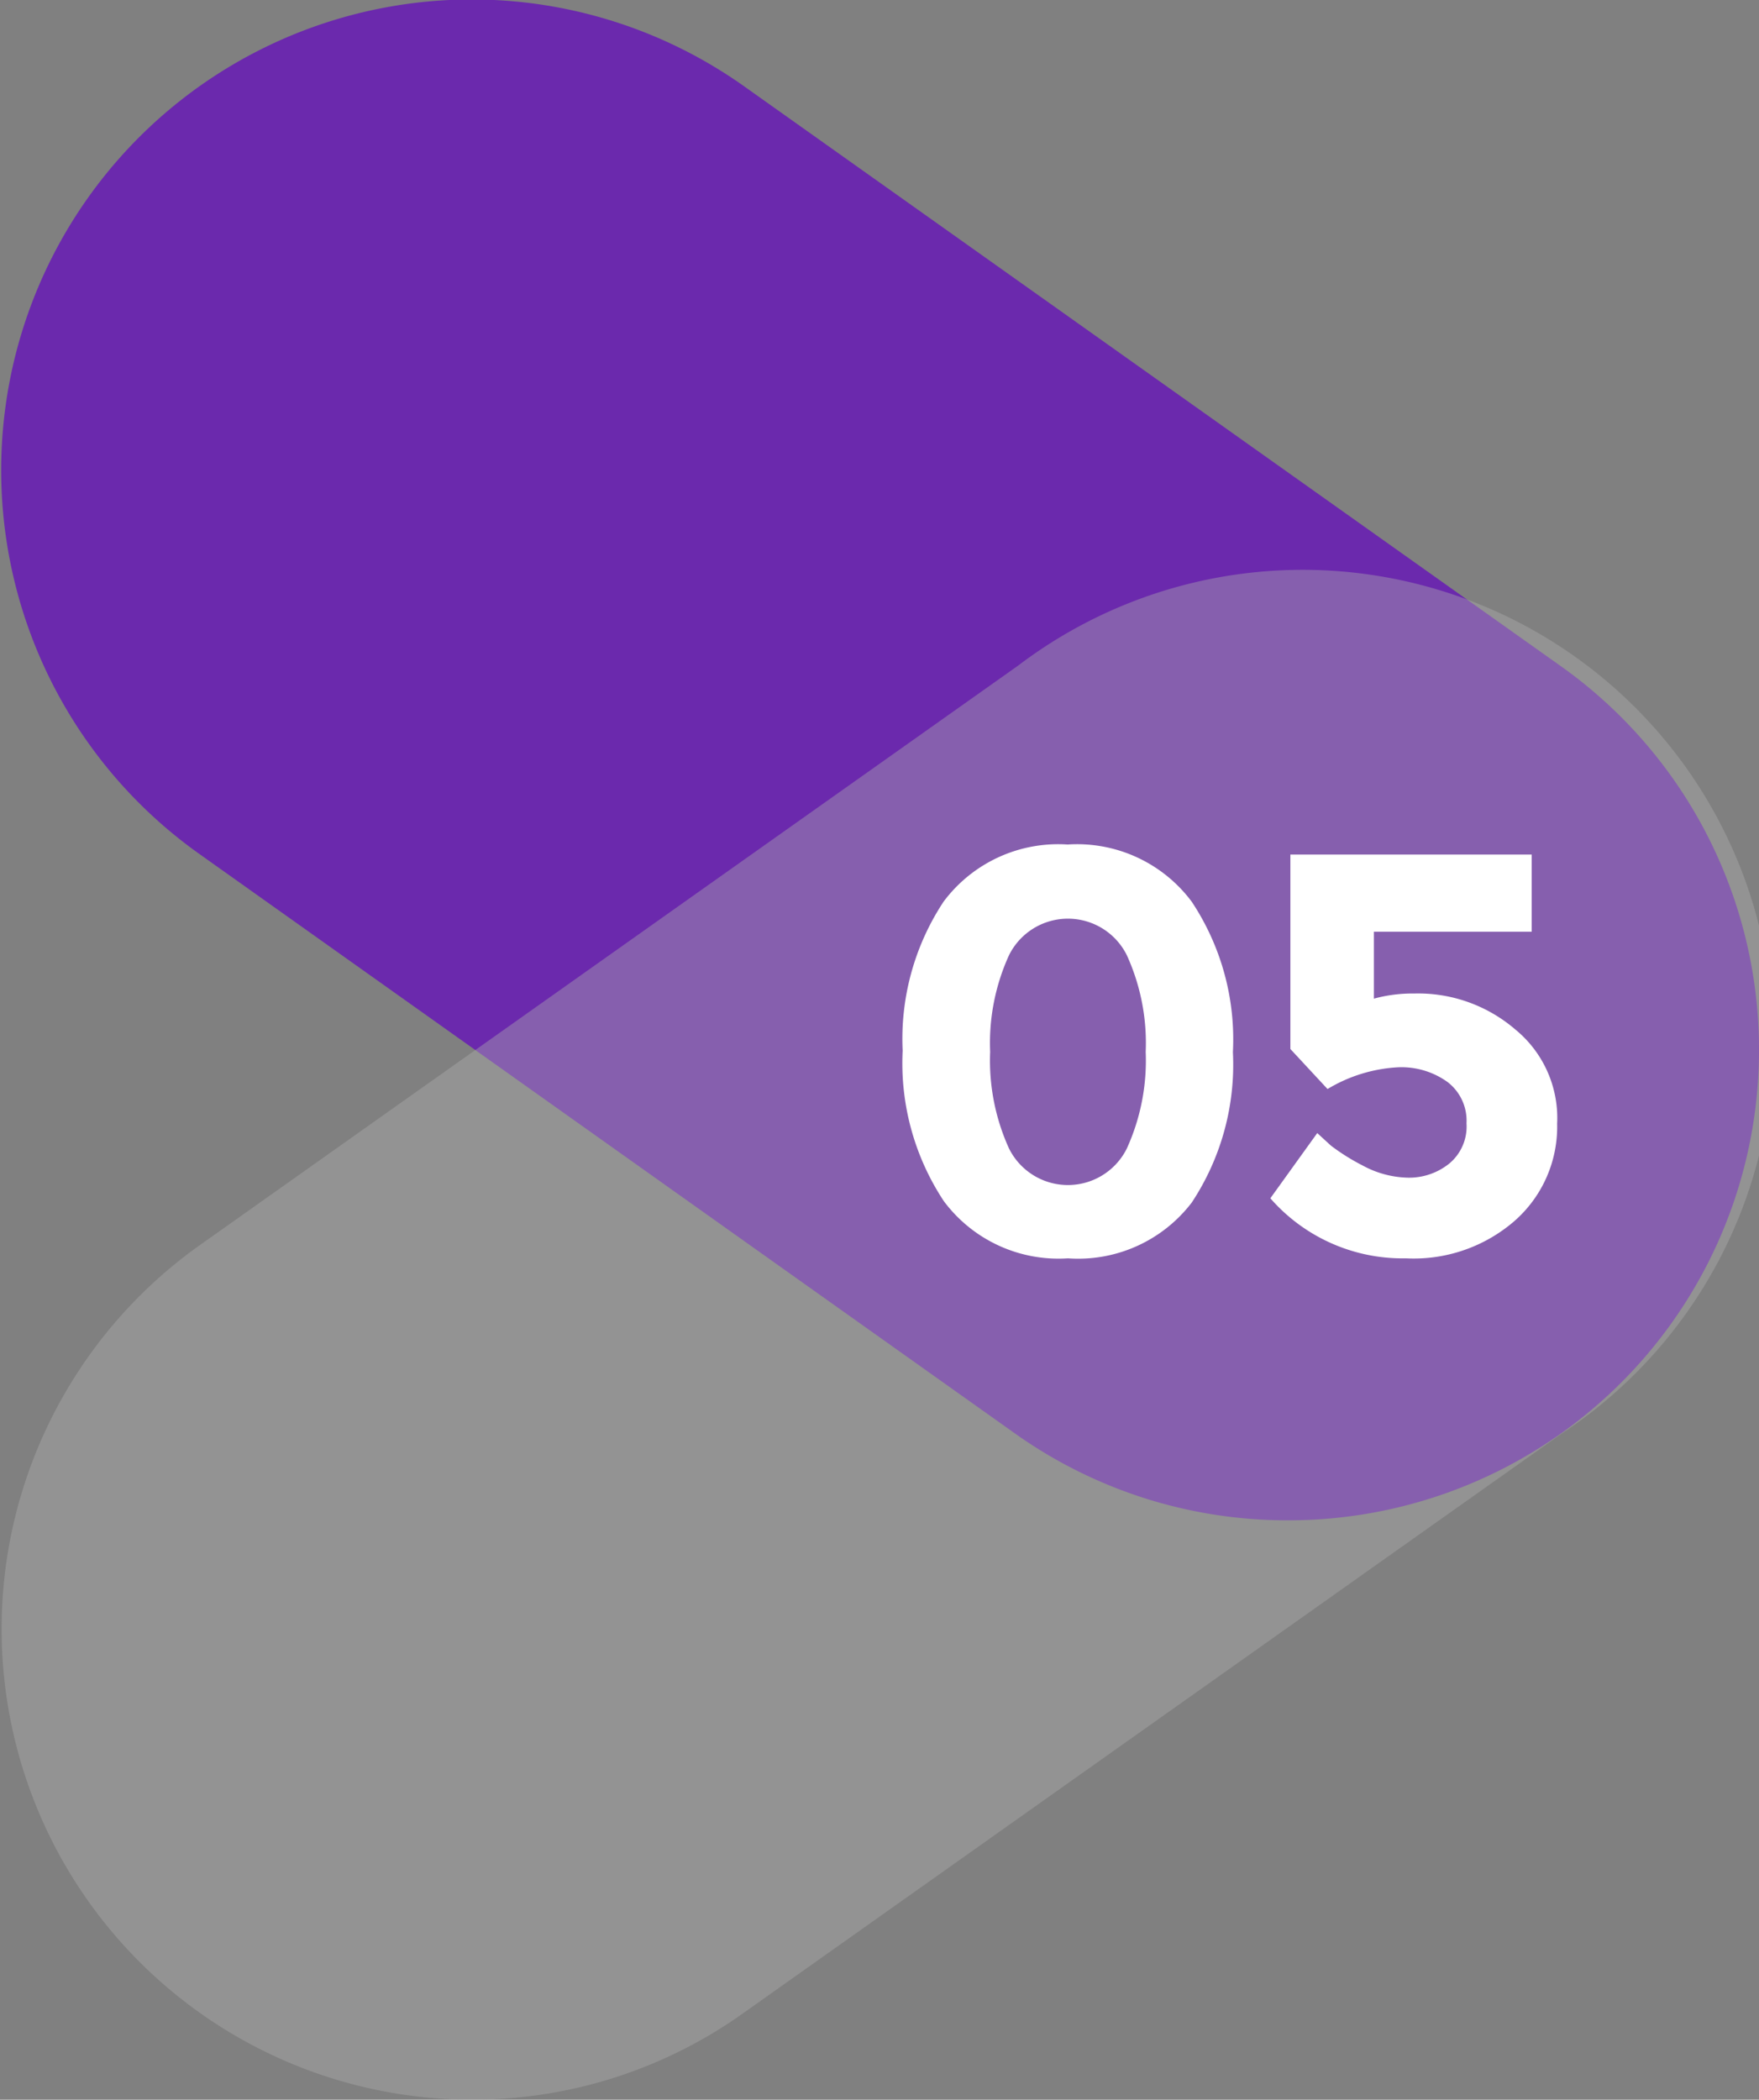 <svg xmlns="http://www.w3.org/2000/svg" viewBox="0 0 61.52 73.42">
  <rect x="0" y="0" width="61.52" height="73.42" fill="#808080" stroke="none"/>
  <title>资源 8</title>
  <g style="isolation: isolate">
    <g>
      <g style="mix-blend-mode: multiply">
        <path d="M45.05,53.16a16.42,16.42,0,0,1-9.5-3L7,29.88A16.45,16.45,0,1,1,26,3L54.57,23.28a16.45,16.45,0,0,1-9.52,29.88Z" fill="#6b29ad"/>
      </g>
      <g opacity="0.4" style="mix-blend-mode: multiply">
        <path d="M16.47,73.42A16.46,16.46,0,0,1,7,43.53l28.6-20.25a16.46,16.46,0,1,1,19,26.86L26,70.39A16.31,16.31,0,0,1,16.47,73.42Z" fill="#b0b0b0"/>
      </g>
      <g>
        <path d="M37.35,44a5,5,0,0,1-4.34-2,8.74,8.74,0,0,1-1.44-5.26A8.7,8.7,0,0,1,33,31.53a5,5,0,0,1,4.34-2,5,5,0,0,1,4.34,2,8.7,8.7,0,0,1,1.44,5.26,8.74,8.74,0,0,1-1.44,5.26A5,5,0,0,1,37.35,44Zm-2.06-10.6a7.39,7.39,0,0,0-.66,3.38,7.42,7.42,0,0,0,.66,3.38,2.3,2.3,0,0,0,4.12,0,7.42,7.42,0,0,0,.66-3.38,7.39,7.39,0,0,0-.66-3.38,2.3,2.3,0,0,0-4.12,0Z" fill="#fff"/>
        <path d="M53.57,29.88v2.7H48.05v2.34a5.15,5.15,0,0,1,1.42-.18A5.21,5.21,0,0,1,53,36a4,4,0,0,1,1.46,3.29,4.38,4.38,0,0,1-1.51,3.42A5.38,5.38,0,0,1,49.17,44a6.14,6.14,0,0,1-4.74-2.1l1.64-2.28.48.44a7.34,7.34,0,0,0,1.1.69,3.46,3.46,0,0,0,1.6.43,2.24,2.24,0,0,0,1.42-.48,1.68,1.68,0,0,0,.62-1.42,1.7,1.7,0,0,0-.67-1.45,2.76,2.76,0,0,0-1.73-.51,5.32,5.32,0,0,0-2.46.76l-1.3-1.4V29.88Z" fill="#fff"/>
      </g>
    </g>
  </g>
</svg>
